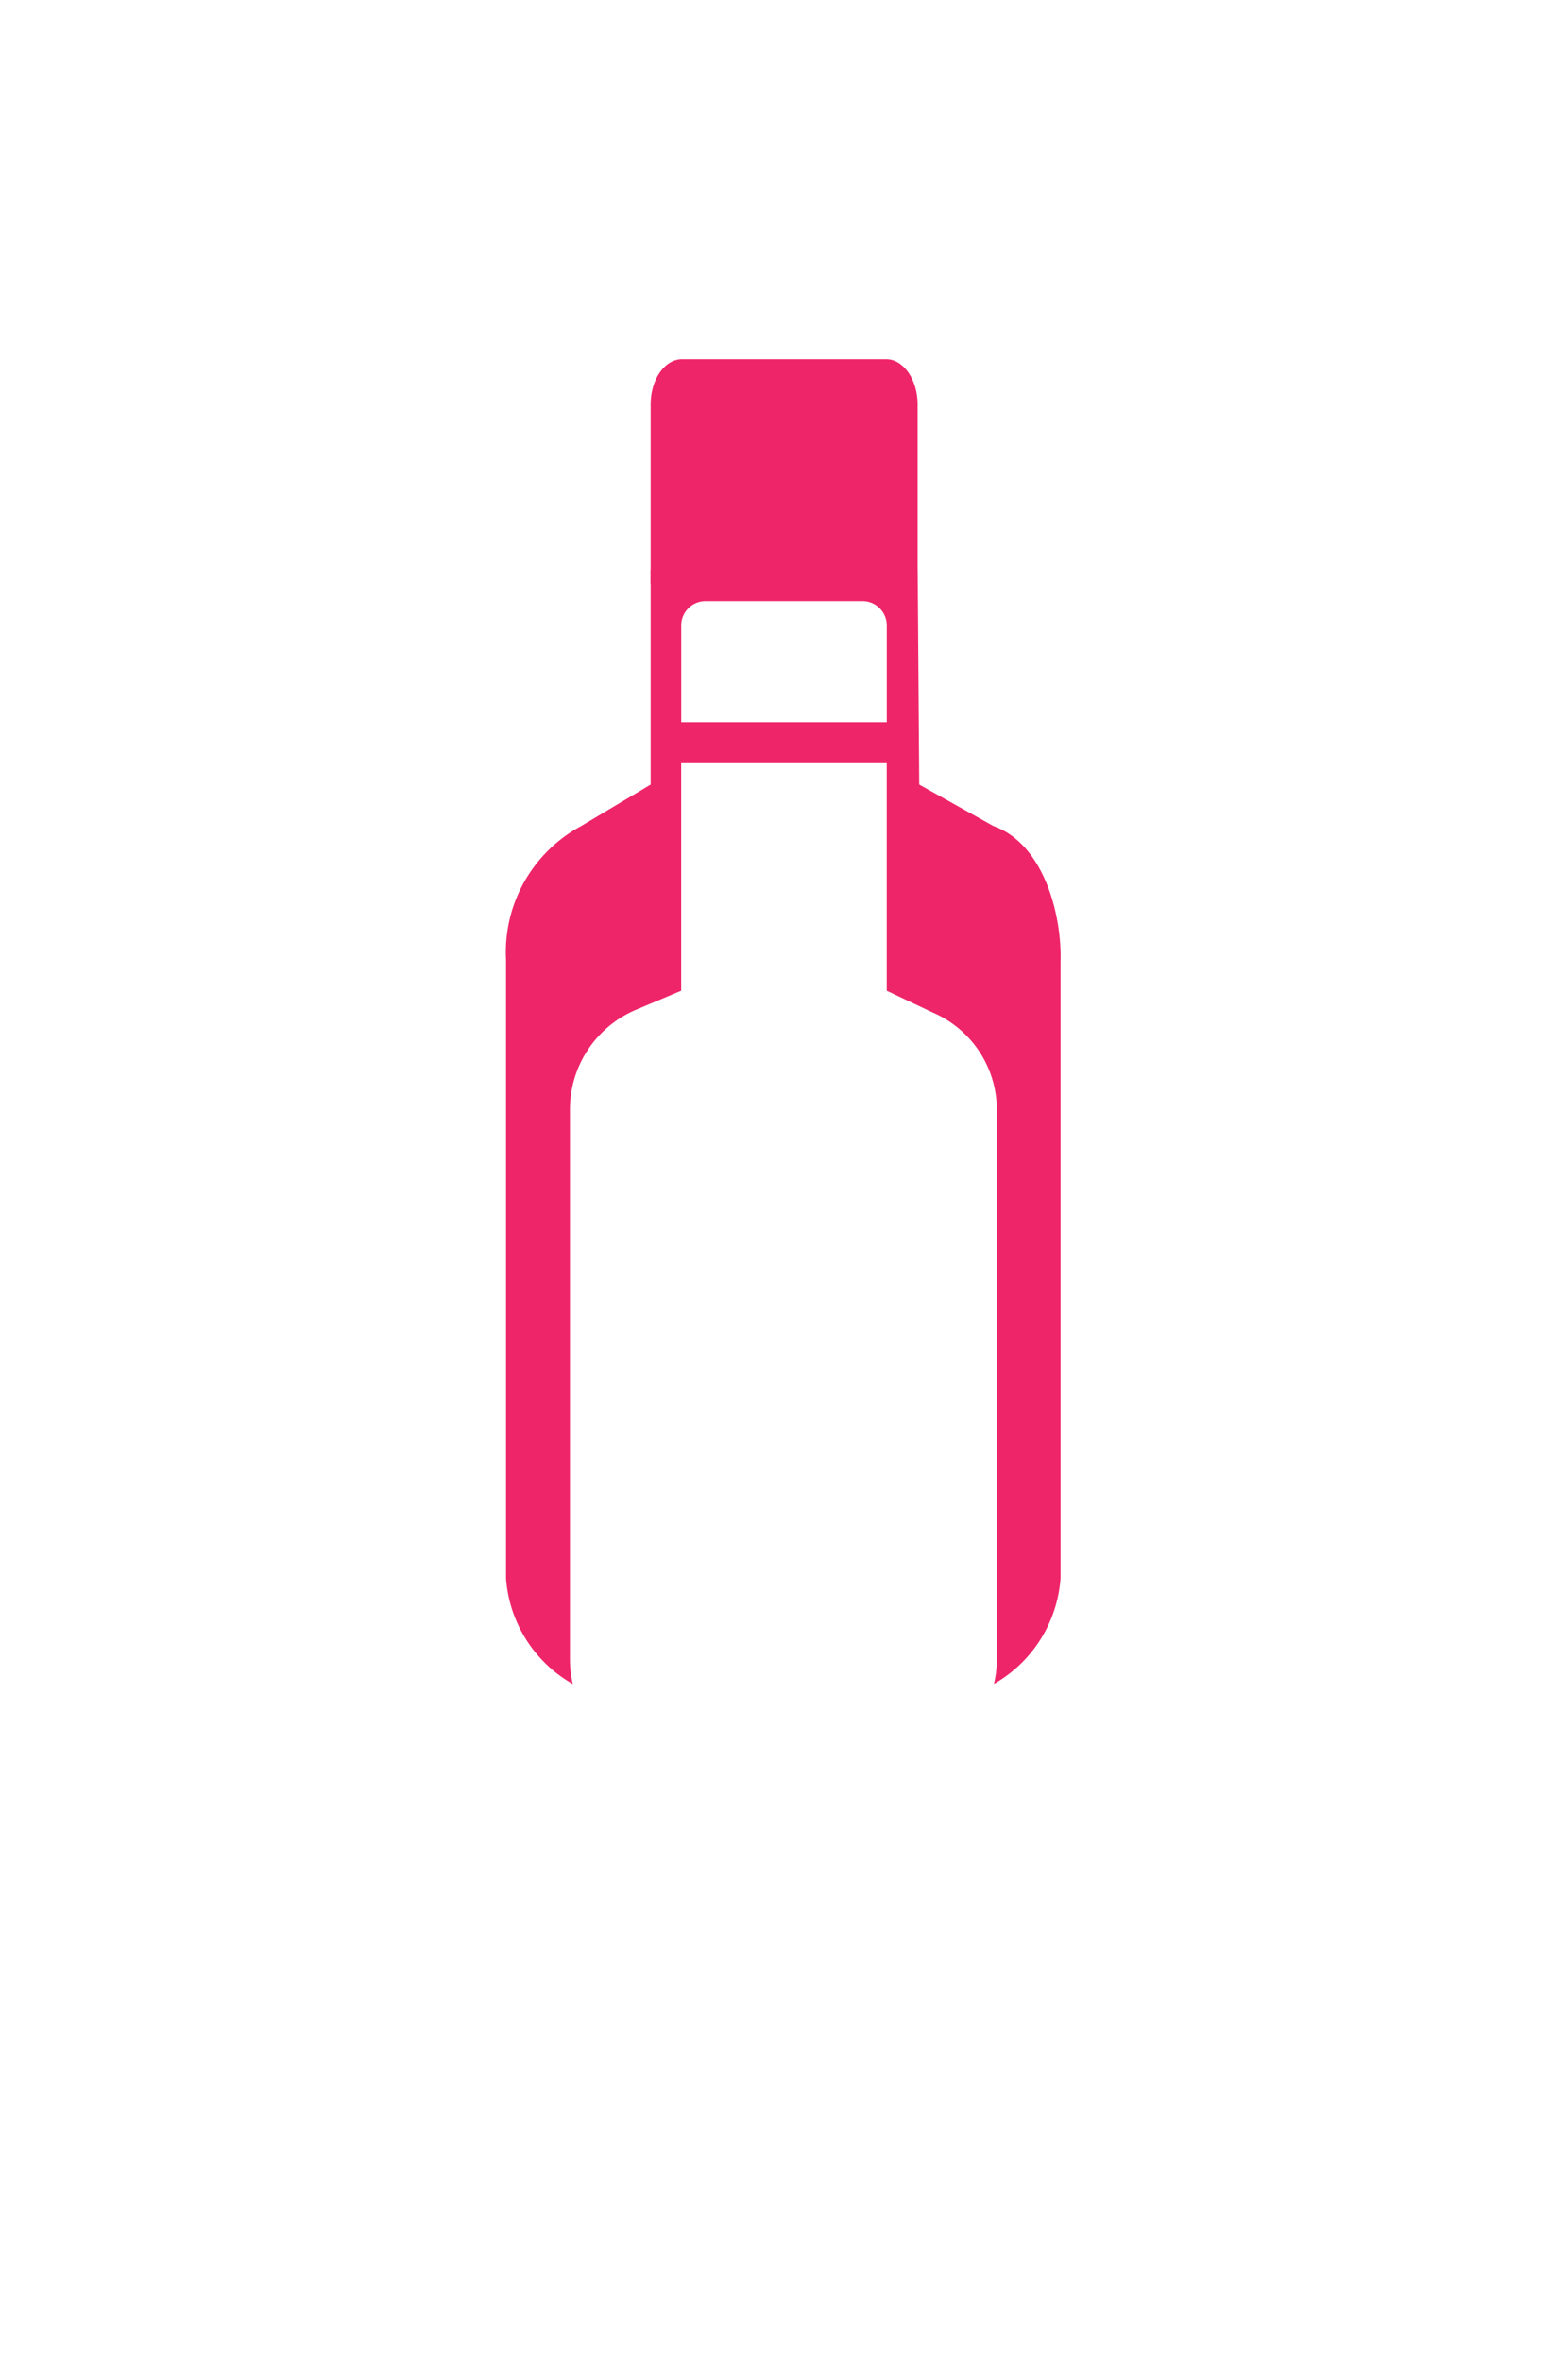 <svg xmlns="http://www.w3.org/2000/svg" xmlns:xlink="http://www.w3.org/1999/xlink" width="31.276" height="47.08" viewBox="0 0 31.276 47.08">
  <defs>
    <filter id="Caminho_238" x="2.933" y="0" width="25.313" height="23.778" filterUnits="userSpaceOnUse">
      <feOffset dy="3" input="SourceAlpha"/>
      <feGaussianBlur stdDeviation="3" result="blur"/>
      <feFlood flood-opacity="0.161"/>
      <feComposite operator="in" in2="blur"/>
      <feComposite in="SourceGraphic"/>
    </filter>
    <filter id="Caminho_239" x="0" y="5.419" width="31.276" height="41.661" filterUnits="userSpaceOnUse">
      <feOffset dy="3" input="SourceAlpha"/>
      <feGaussianBlur stdDeviation="3" result="blur-2"/>
      <feFlood flood-opacity="0.161"/>
      <feComposite operator="in" in2="blur-2"/>
      <feComposite in="SourceGraphic"/>
    </filter>
    <filter id="Caminho_238-2" x="4.587" y="2.981" width="22.1" height="20.412" filterUnits="userSpaceOnUse">
      <feOffset dy="3" input="SourceAlpha"/>
      <feGaussianBlur stdDeviation="3" result="blur-3"/>
      <feFlood flood-opacity="0.161"/>
      <feComposite operator="in" in2="blur-3"/>
      <feComposite in="SourceGraphic"/>
    </filter>
    <filter id="Caminho_239-2" x="2.368" y="6.213" width="26.515" height="38.02" filterUnits="userSpaceOnUse">
      <feOffset dy="3" input="SourceAlpha"/>
      <feGaussianBlur stdDeviation="3" result="blur-4"/>
      <feFlood flood-opacity="0.161"/>
      <feComposite operator="in" in2="blur-4"/>
      <feComposite in="SourceGraphic"/>
    </filter>
  </defs>
  <g id="Grupo_275" data-name="Grupo 275" transform="translate(-1289.568 -1856.539)">
    <g id="_2742773_bottle_battle_drink_glass_milk_icon" data-name="2742773_bottle_battle_drink_glass_milk_icon" transform="translate(1265.268 1861.739)">
      <g transform="matrix(1, 0, 0, 1, 24.3, -5.2)" filter="url(#Caminho_238)">
        <path id="Caminho_238-3" data-name="Caminho 238" d="M49.813,1.956c0-.636-.387-1.156-.86-1.156H43.36c-.473,0-.86.52-.86,1.156V6.578h7.312Z" transform="translate(-30.57 5.2)" fill="#fff"/>
      </g>
      <g transform="matrix(1, 0, 0, 1, 24.3, -5.2)" filter="url(#Caminho_239)">
        <path id="Caminho_239-3" data-name="Caminho 239" d="M45.53,18.692l-1.984-1.012V14.2H36.234v3.481L34.59,18.692c-1.239.4-1.29,2.663-1.29,3.661V35.3c0,1.425,1.5,2.566,3.378,2.566h6.494c1.877,0,3.378-1.14,3.378-2.566V22.41C46.588,21.412,46.731,19.063,45.53,18.692Z" transform="translate(-24.3 -2.78)" fill="#fff"/>
      </g>
    </g>
    <g id="_2742773_bottle_battle_drink_glass_milk_icon-2" data-name="2742773_bottle_battle_drink_glass_milk_icon" transform="translate(1266.364 1862.898)">
      <path id="Caminho_238-4" data-name="Caminho 238" d="M47.825,1.7c0-.492-.282-.9-.627-.9H43.127c-.345,0-.627.4-.627.9V5.276h5.325Z" transform="translate(-6.318)" fill="#ef256a"/>
      <path id="Caminho_239-4" data-name="Caminho 239" d="M43.017,19.306l-1.478-.826-.031-4.28H36.182v4.28l-1.385.826a2.854,2.854,0,0,0-1.5,2.661V34.3a2.641,2.641,0,0,0,2.819,2.444h5.419A2.641,2.641,0,0,0,44.358,34.3V22.021C44.389,21.071,44.019,19.659,43.017,19.306Z" transform="translate(0 -9.202)" fill="#ef256a"/>
    </g>
    <g id="_2742773_bottle_battle_drink_glass_milk_icon-3" data-name="2742773_bottle_battle_drink_glass_milk_icon" transform="translate(1267.636 1864.72)">
      <g transform="matrix(1, 0, 0, 1, 21.93, -8.18)" filter="url(#Caminho_238-2)">
        <path id="Caminho_238-5" data-name="Caminho 238" d="M46.6,1.282A.484.484,0,0,0,46.118.8H42.982a.484.484,0,0,0-.482.482v1.93h4.1Z" transform="translate(-28.91 8.18)" fill="#fff"/>
      </g>
      <g transform="matrix(1, 0, 0, 1, 21.93, -8.18)" filter="url(#Caminho_239-2)">
        <path id="Caminho_239-5" data-name="Caminho 239" d="M40.536,19.169l-.917-.434V14.2h-4.1v4.535l-.917.386A2.159,2.159,0,0,0,33.3,21.1V32.049a2.162,2.162,0,0,0,2.171,2.171h4.173a2.162,2.162,0,0,0,2.171-2.171v-10.9A2.112,2.112,0,0,0,40.536,19.169Z" transform="translate(-21.93 -1.99)" fill="#fff"/>
      </g>
    </g>
  </g>
</svg>
